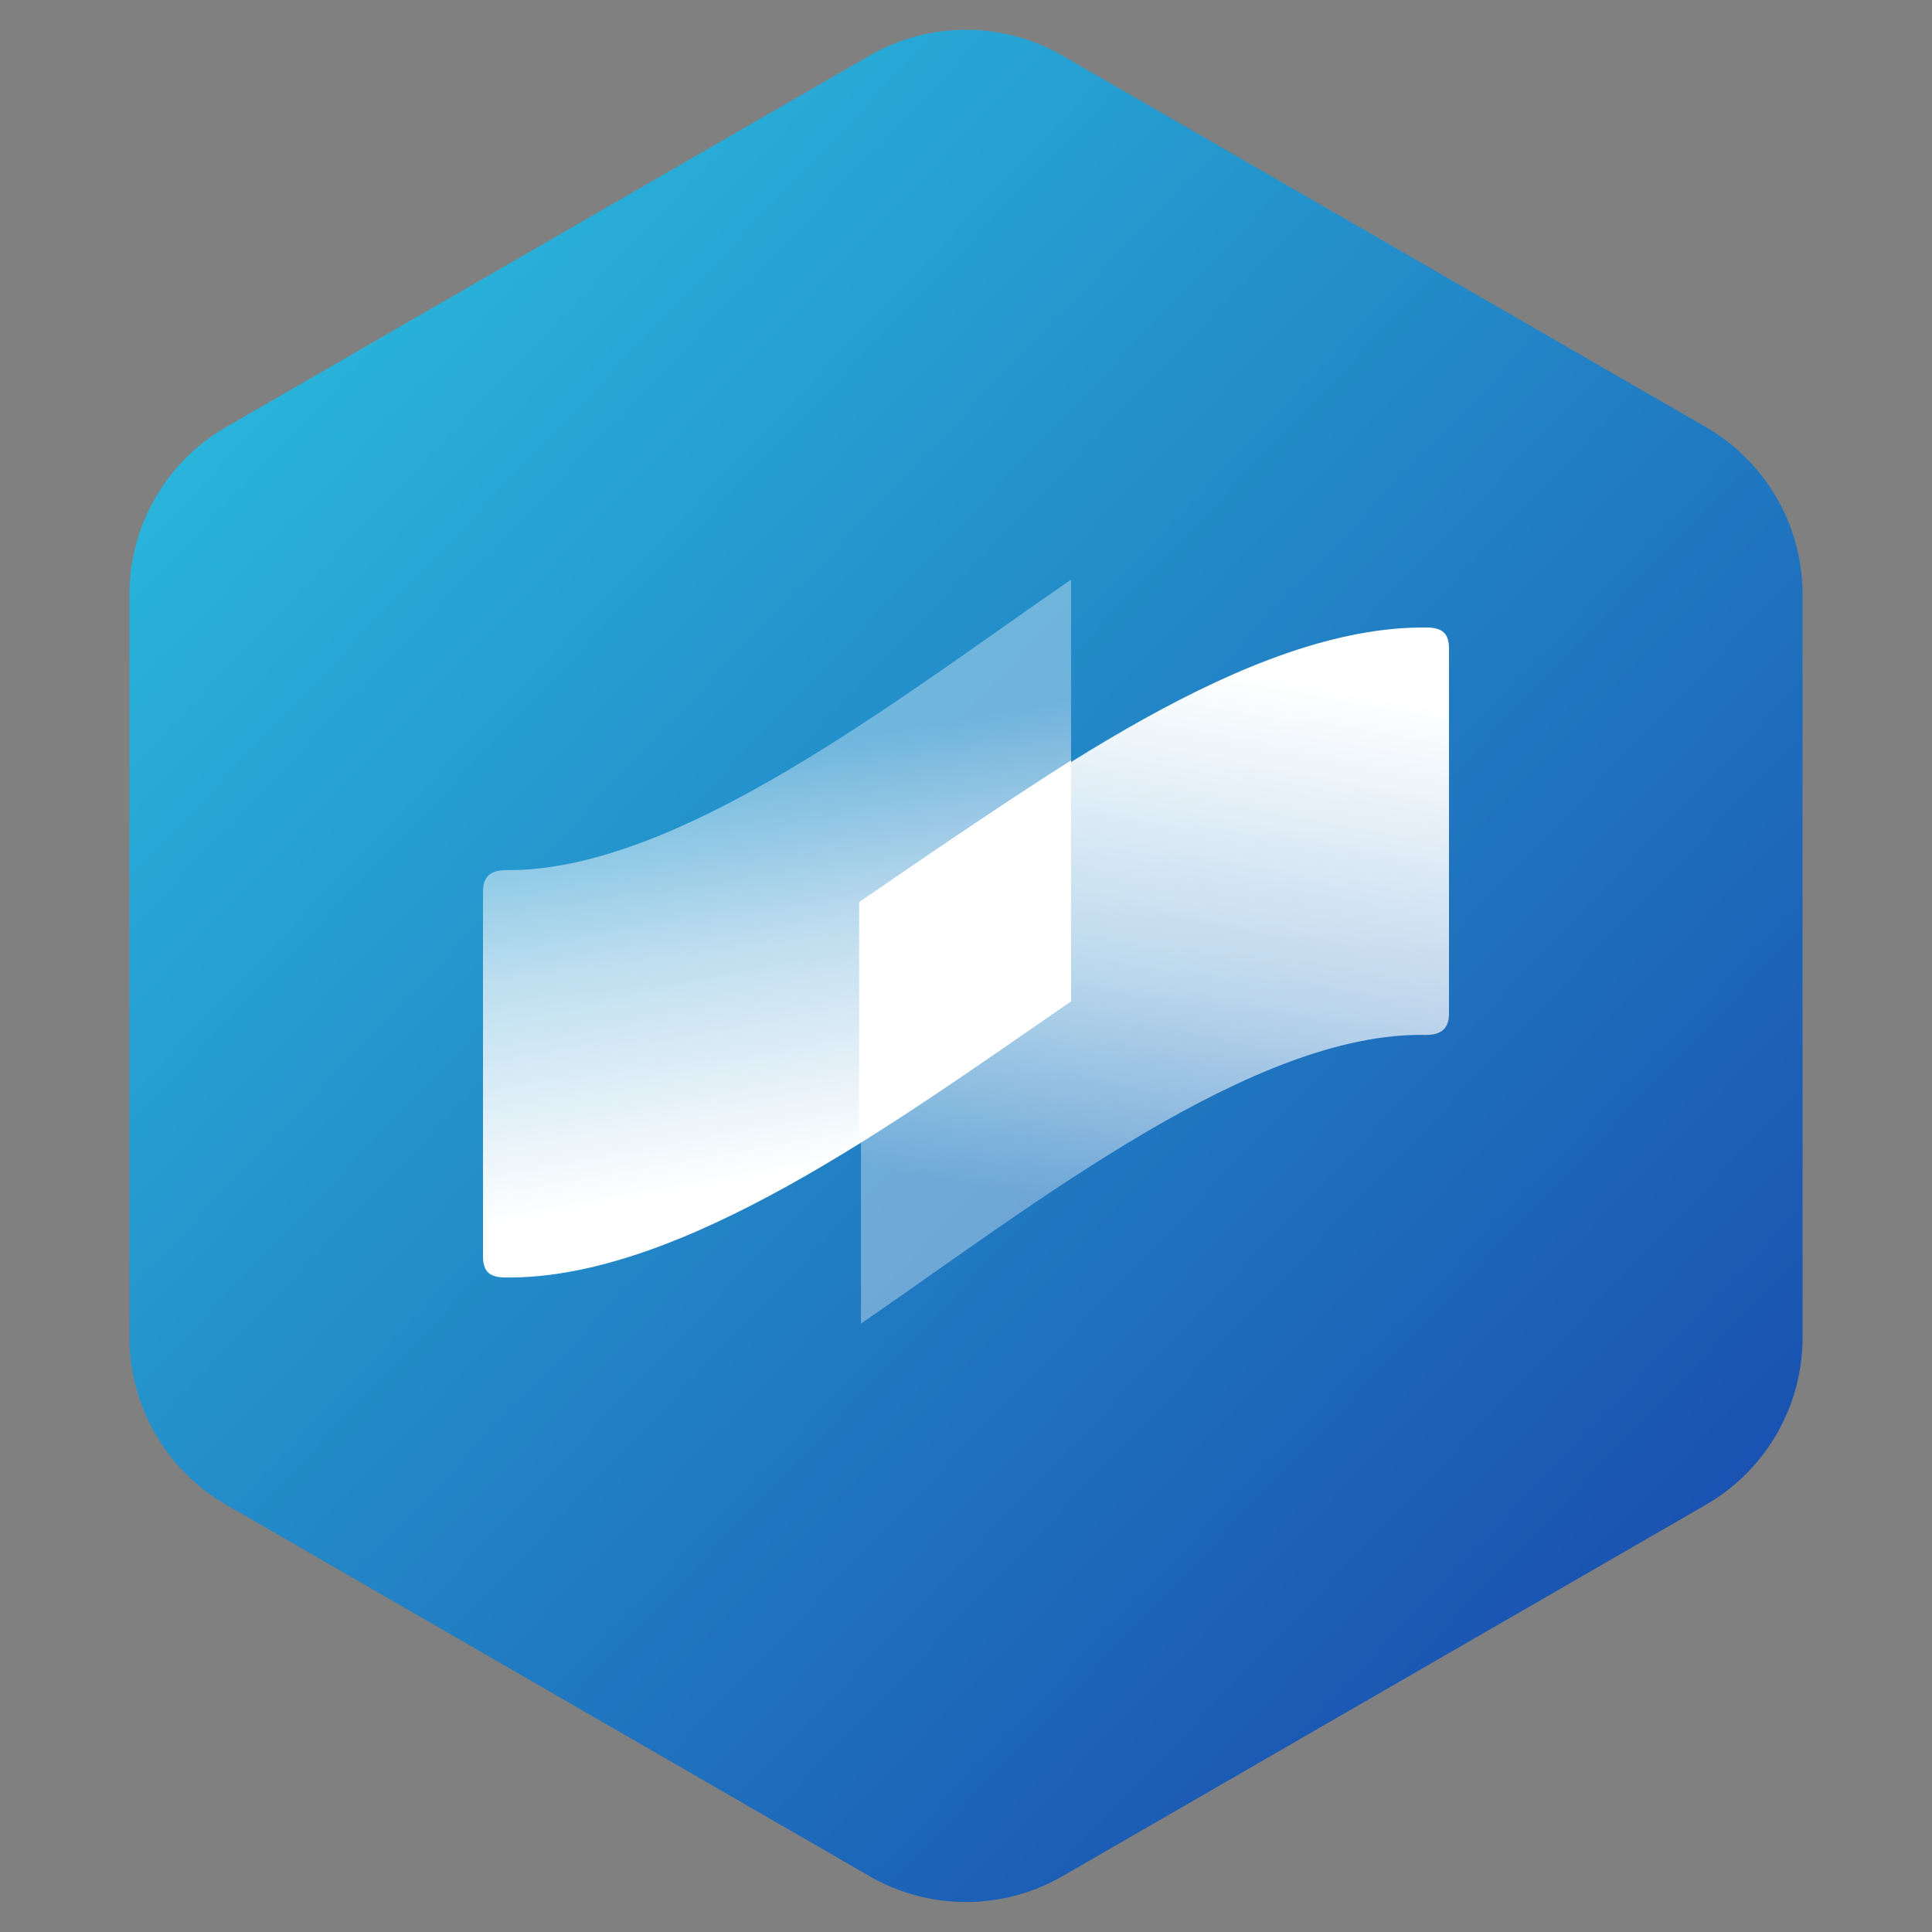 <svg width='40' height='40' fill='none' xmlns='http://www.w3.org/2000/svg'><rect width="100%" height="100%" fill="#808080" stroke="none"/><path fill-rule='evenodd' clip-rule='evenodd' d='m22 1.153 13.32 7.69a4 4 0 0 1 2 3.464V27.69a4 4 0 0 1-2 3.464L22 38.843a4 4 0 0 1-4 0l-13.32-7.69a4 4 0 0 1-2-3.464V12.307a4 4 0 0 1 2-3.464L18 1.153a4 4 0 0 1 4 0z' fill='url(#a)'/><g clip-path='url(#b)'><path d='M10.475 18.015c-.329 0-.475.146-.475.44v7.554c0 .33.146.44.475.44 3.62.036 8.044-3.19 11.7-5.72V12c-3.619 2.494-8.153 6.051-11.7 6.015z' fill='url(#c)'/><path d='M29.525 21.427c.329 0 .475-.147.475-.44v-7.555c0-.33-.146-.44-.475-.44-3.657-.036-8.044 3.19-11.7 5.721v8.692c3.62-2.494 8.154-6.052 11.7-5.978z' fill='url(#d)'/><path d='M22.176 20.73v-4.988c-1.5.953-2.998 1.98-4.388 2.934v4.987c1.536-.953 2.999-1.98 4.388-2.933z' fill='white'/></g><defs><linearGradient id='a' x1='3' y1='4' x2='36' y2='35.5' gradientUnits='userSpaceOnUse'><stop stop-color='#2BBFDF'/><stop offset='1' stop-color='#194AAD'/></linearGradient><linearGradient id='c' x1='17.201' y1='25.374' x2='15.058' y2='13.26' gradientUnits='userSpaceOnUse'><stop offset='.1' stop-color='white'/><stop offset='.5' stop-color='white' stop-opacity='.7'/><stop offset='.8' stop-color='white' stop-opacity='.35'/></linearGradient><linearGradient id='d' x1='25.264' y1='12.194' x2='22.429' y2='28.223' gradientUnits='userSpaceOnUse'><stop offset='.1' stop-color='white'/><stop offset='.5' stop-color='white' stop-opacity='.7'/><stop offset='.8' stop-color='white' stop-opacity='.35'/></linearGradient><clipPath id='b'><path fill='white' transform='translate(10 12)' d='M0 0h20v15.403H0z'/></clipPath></defs></svg>
